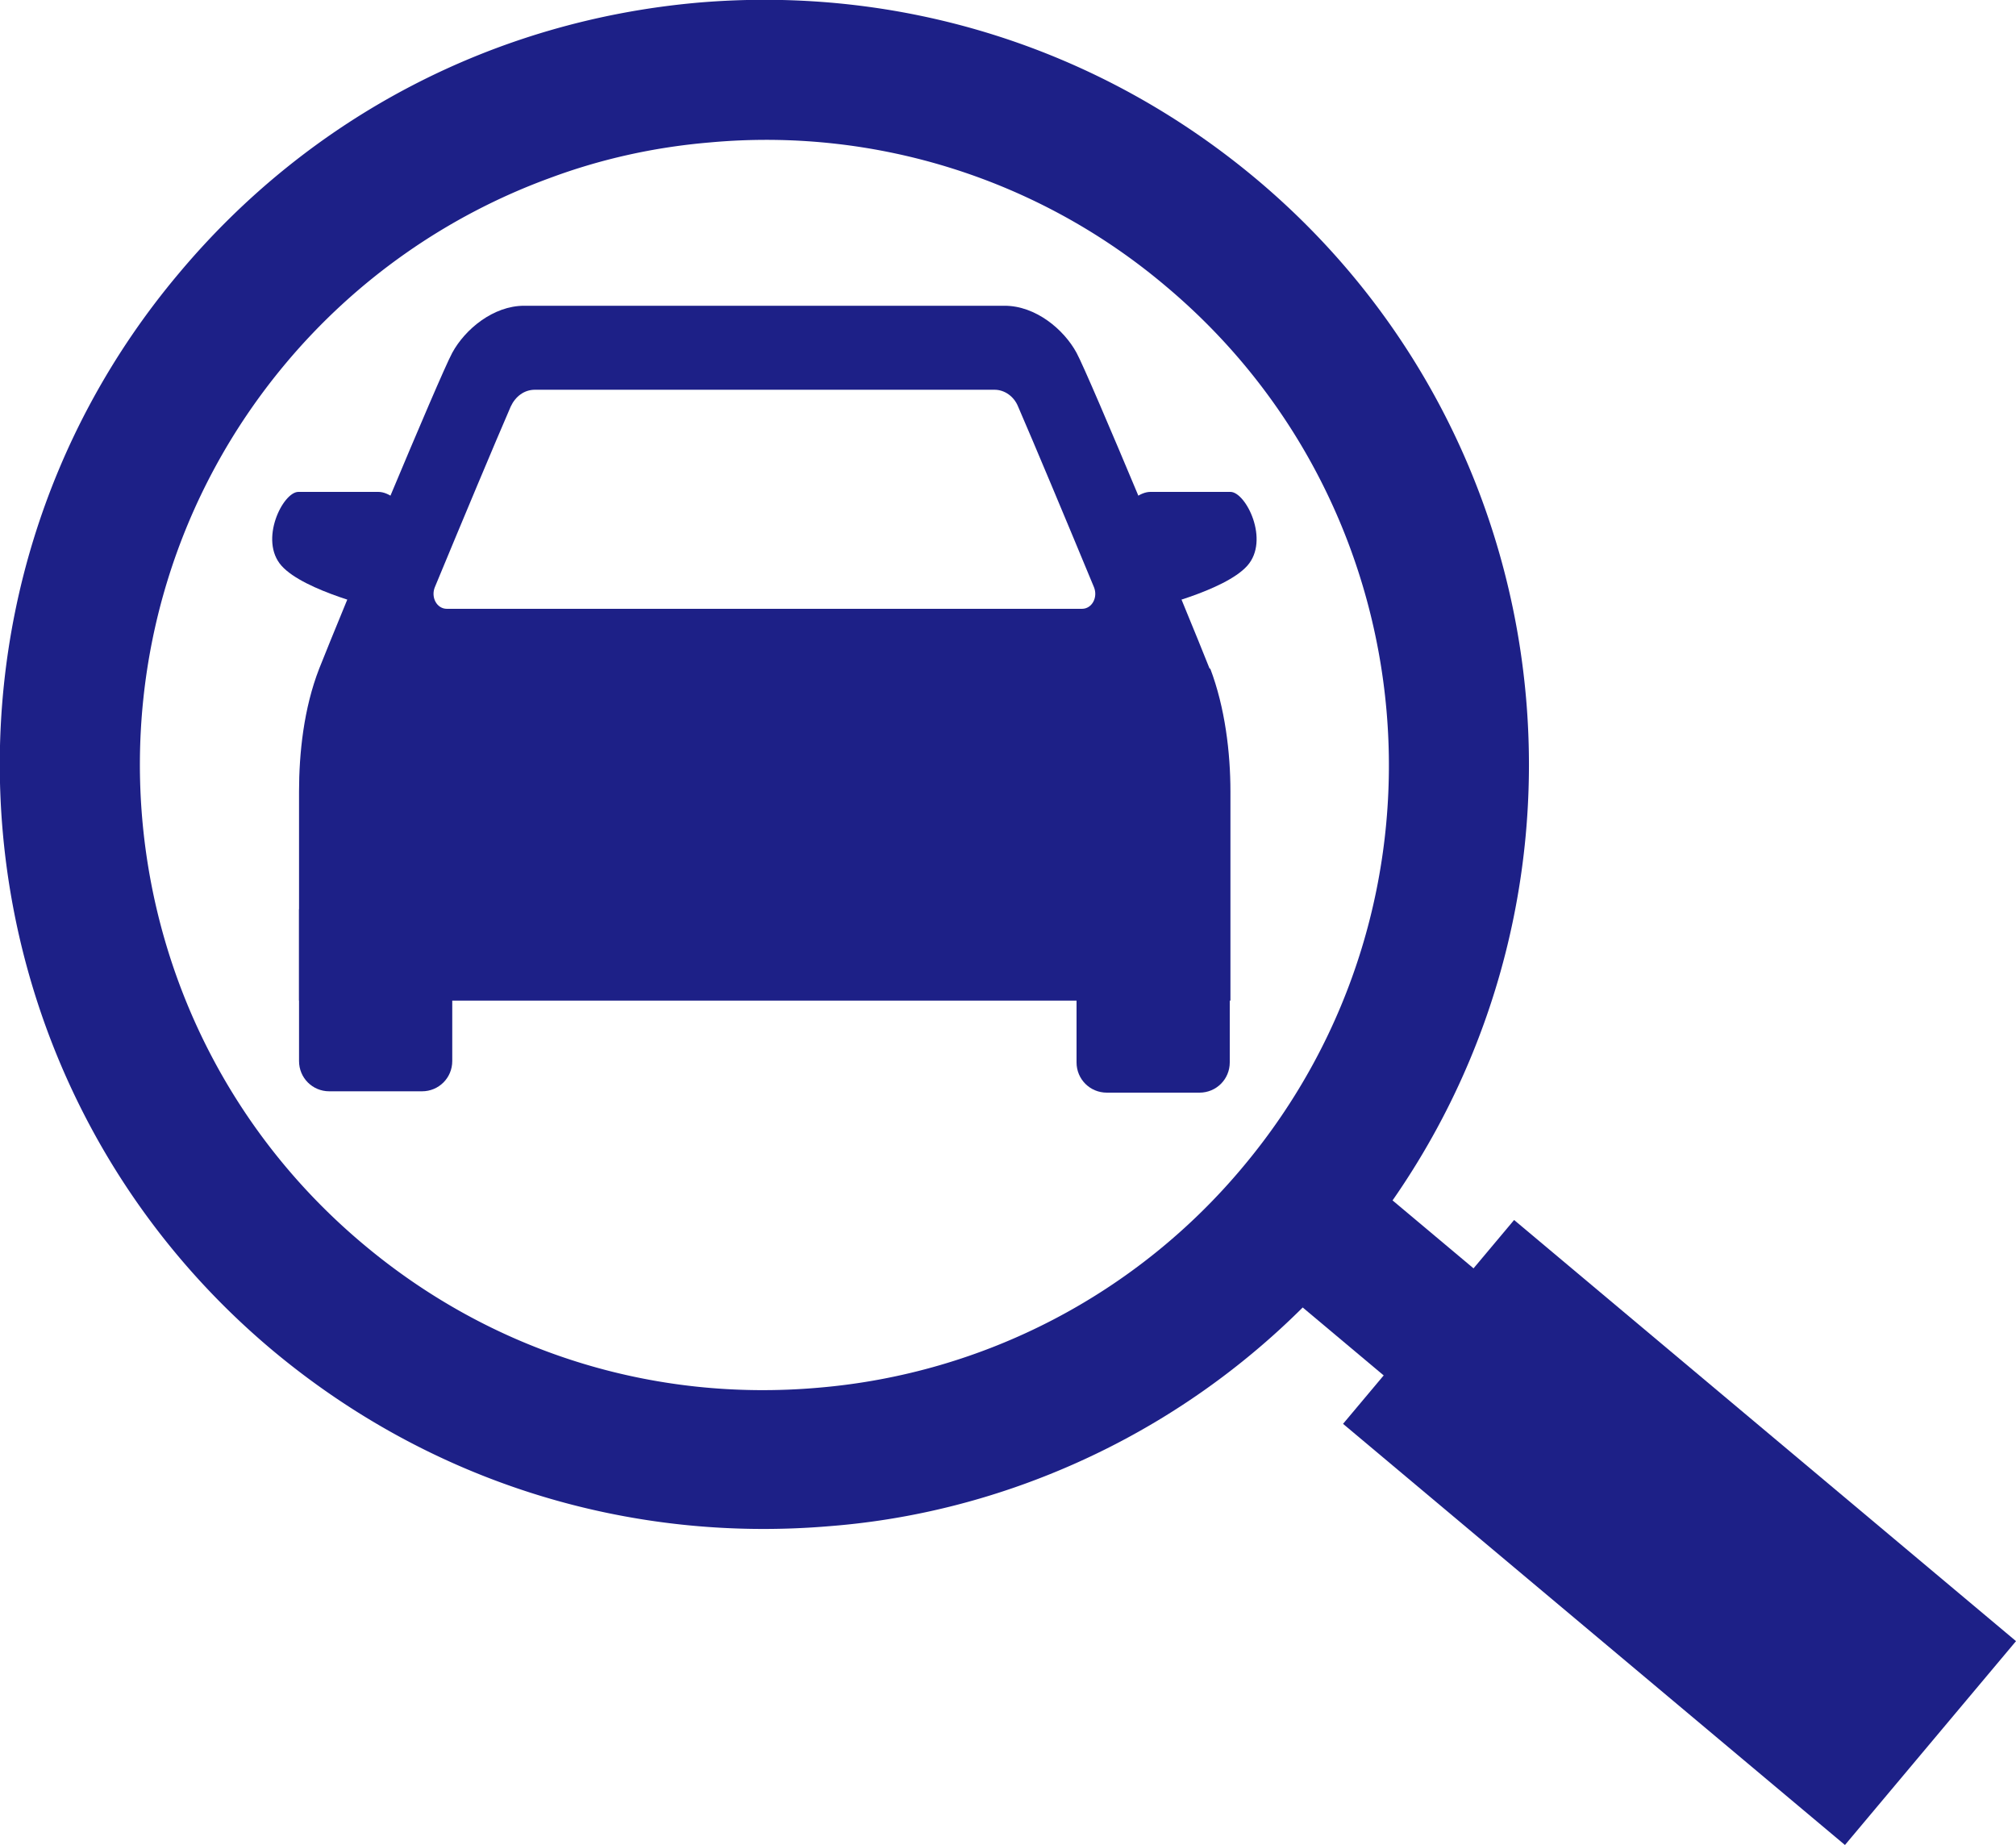 <svg id="_レイヤー_2" data-name="レイヤー 2" xmlns="http://www.w3.org/2000/svg" viewBox="0 0 30 27.46"><defs><style>.cls-1{fill:#1d2087}</style></defs><g id="_レイヤー_2-2" data-name="レイヤー 2"><path class="cls-1" transform="rotate(-50 24.992 22.802)" d="M23.01 17.93h3.96v9.75h-3.96z"/><path class="cls-1" transform="rotate(-50 21.254 19.675)" d="M20.22 17.11h2.08v5.14h-2.08z"/><path class="cls-1" d="M15.28 22.07c-.93.34-1.91.56-2.92.64-3.03.26-5.98-.67-8.31-2.62-4.8-4.03-5.43-11.22-1.39-16.02C4.61 1.74 7.35.31 10.38.04c3.03-.26 5.98.67 8.31 2.62 4.81 4.03 5.44 11.22 1.4 16.03-1.3 1.55-2.95 2.7-4.81 3.38zM8.18 2.65a9.286 9.286 0 00-3.93 2.76c-3.29 3.93-2.78 9.8 1.15 13.1 1.9 1.6 4.31 2.36 6.79 2.14a9.237 9.237 0 006.31-3.29c3.29-3.93 2.78-9.8-1.15-13.1a9.203 9.203 0 00-6.79-2.14c-.83.07-1.63.25-2.38.53z"/><path class="cls-1" d="M4.45 13.53h2.28v2.26c0 .25-.2.45-.45.45H4.9c-.25 0-.45-.2-.45-.45v-2.26zm1.84-5.61s-.34-.6-.66-.6H4.44c-.23 0-.59.72-.25 1.1.34.38 1.46.64 1.46.64l.64-1.14z"/><path class="cls-1" d="M16.47 13.53h1.38c.25 0 .45.2.45.45v2.26h-2.28v-2.26c0-.25.2-.45.45-.45z" transform="rotate(180 17.16 14.895)"/><path class="cls-1" d="M16.46 7.92s.34-.6.66-.6h1.19c.23 0 .59.72.25 1.1-.34.38-1.46.64-1.46.64l-.64-1.14z"/><path class="cls-1" d="M18 9.95c-.32-.81-1.79-4.35-1.98-4.7-.19-.35-.61-.7-1.07-.7H7.8c-.46 0-.88.35-1.07.7-.19.35-1.66 3.89-1.98 4.7-.23.59-.3 1.26-.3 1.83v3.11h13.86v-3.11c0-.58-.08-1.25-.3-1.83zM6.47 8.74c.41-.99.9-2.16 1.13-2.69.07-.15.2-.25.36-.25h6.84c.15 0 .29.1.35.25.23.53.72 1.7 1.13 2.69.06.15-.03.32-.18.32H6.65c-.15 0-.24-.17-.18-.32z"/></g></svg>